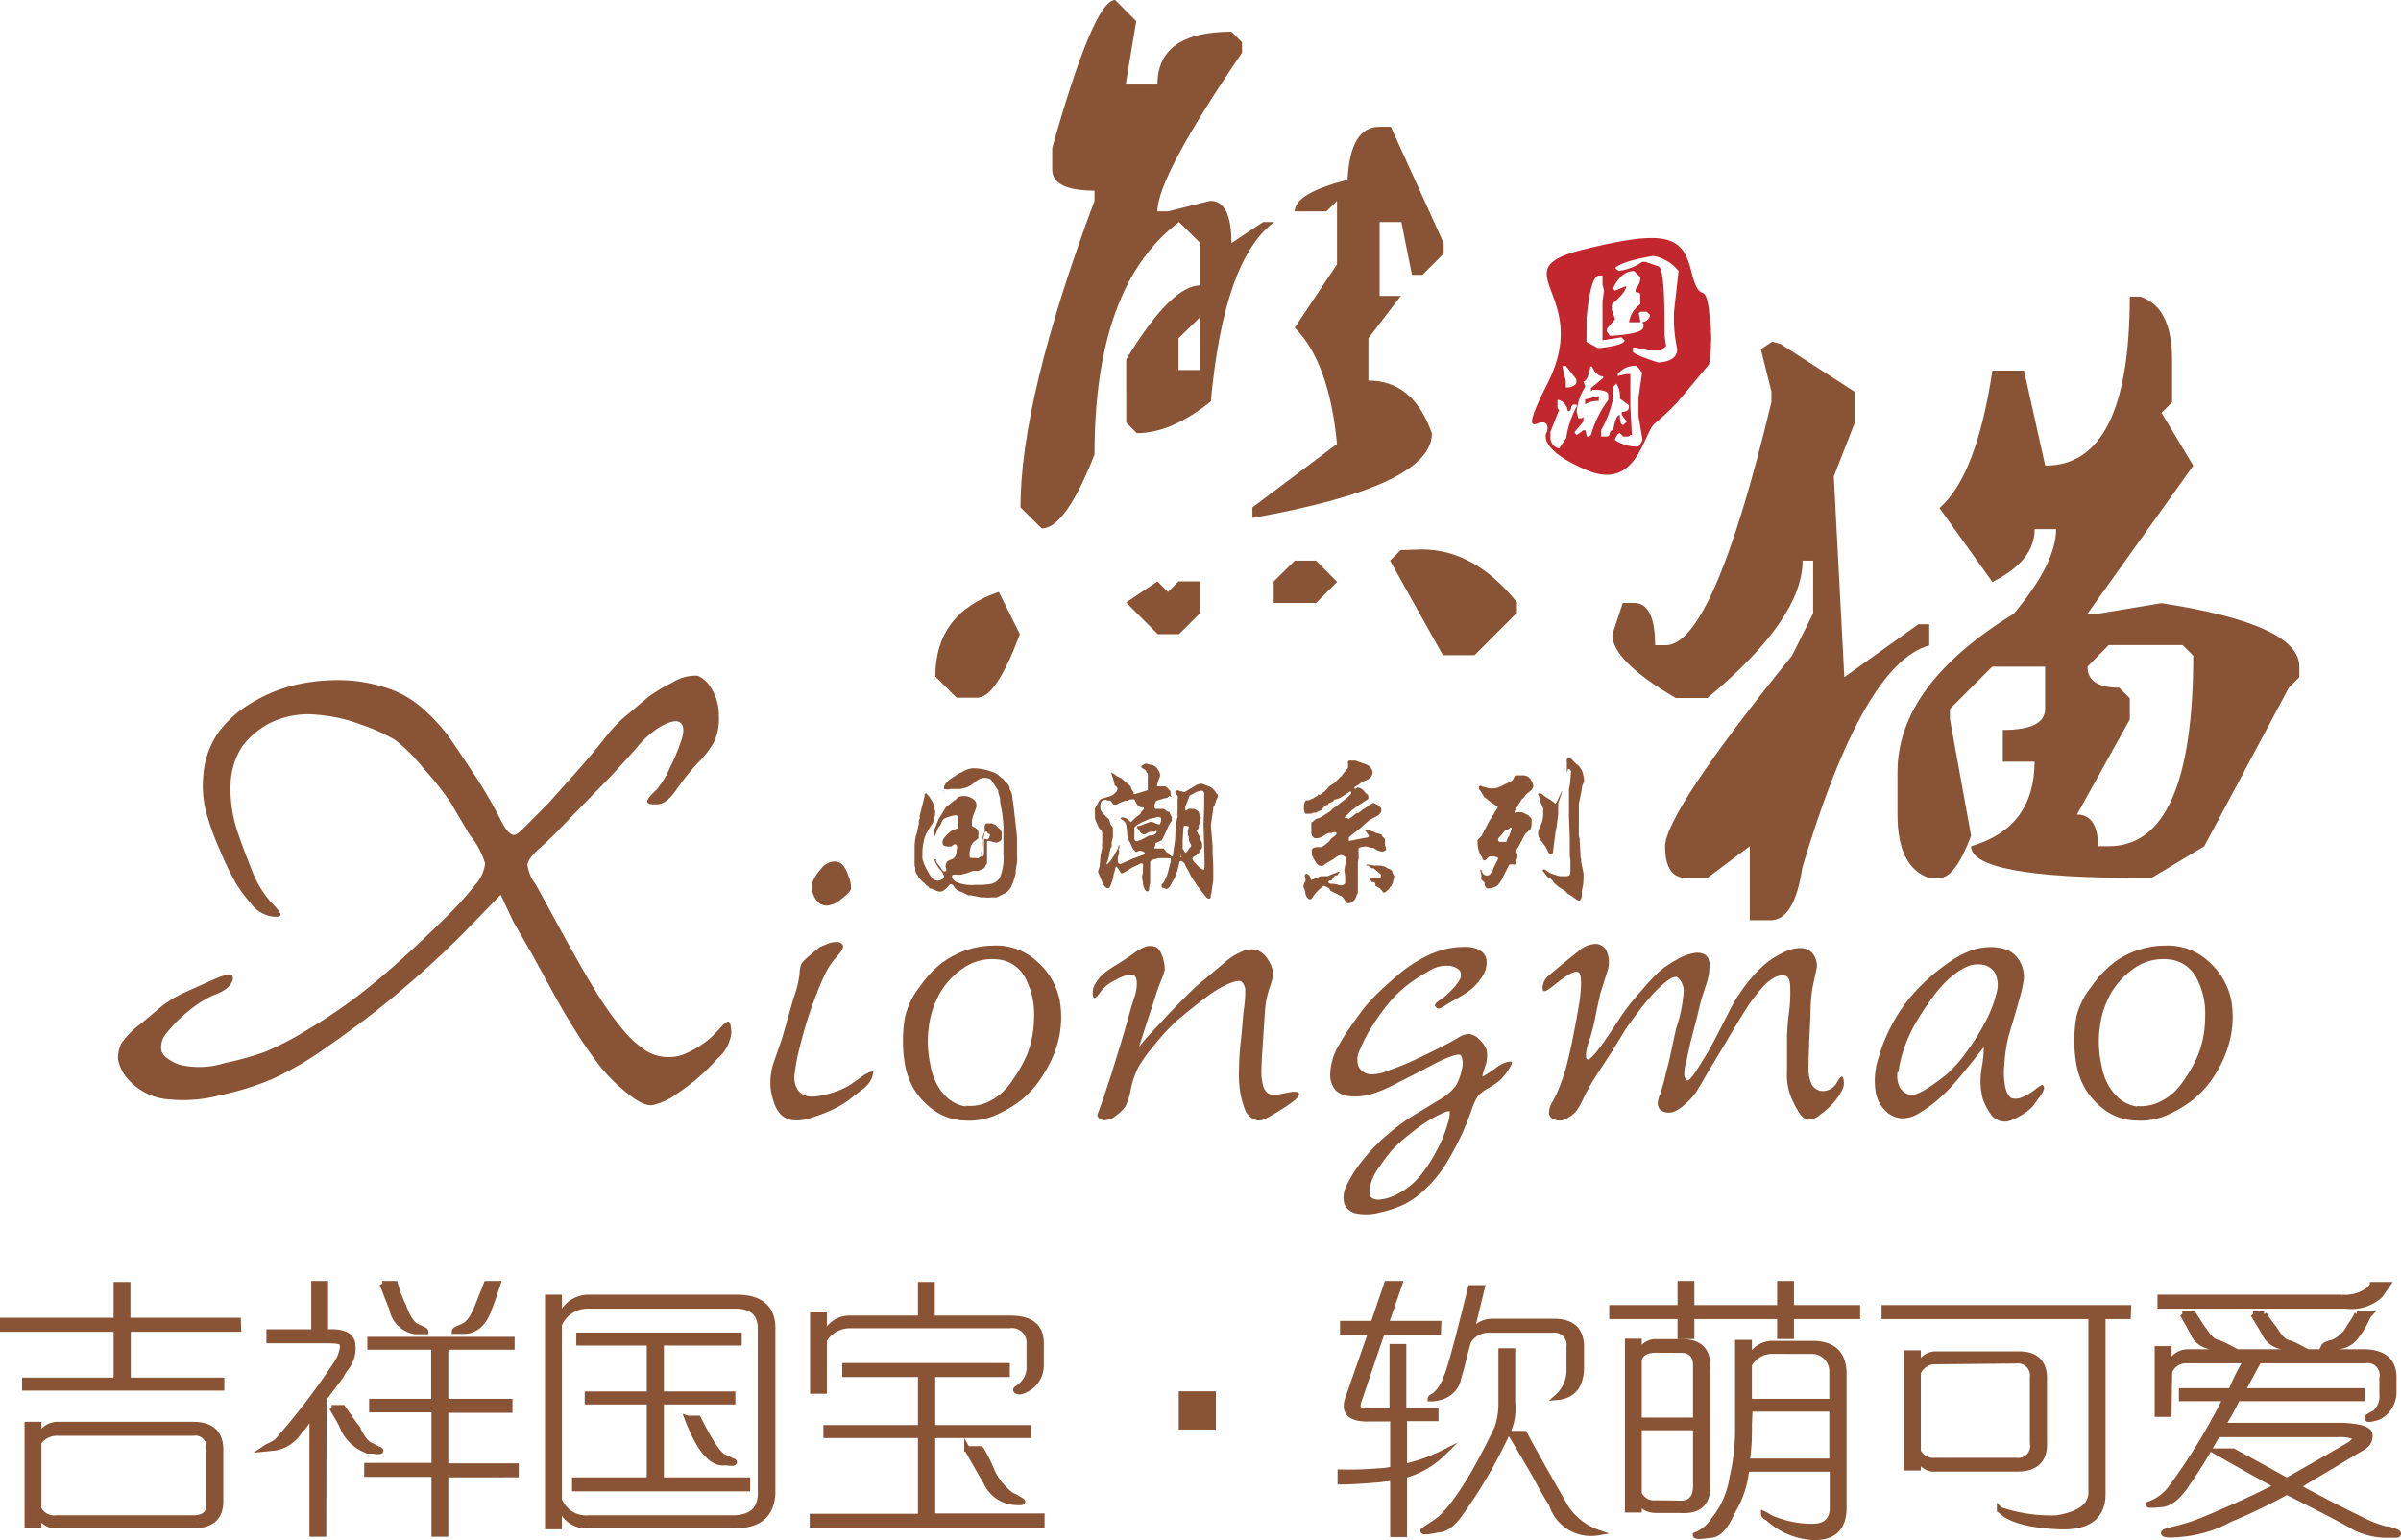 <svg xmlns="http://www.w3.org/2000/svg" viewBox="0 0 214.06 137.34"><defs><style>.cls-1{fill:#895335;}.cls-2{fill:none;stroke:#895335;stroke-miterlimit:10;stroke-width:0.5px;}.cls-3{fill:#c1272d;}</style></defs><title>xm</title><g id="图层_2" data-name="图层 2"><g id="图层_1-2" data-name="图层 1"><path class="cls-1" d="M21.25,118.52H11.41v4.59h8.34v.66H2.22v-.66h8.16v-4.59H.25v-.75H10.38v-3.19h1v3.19h9.84ZM3.44,136.05h-1v-9h1v1.31a1.76,1.76,0,0,1,1.78-1.31h12c1.69,0,2.5.81,2.44,2.44v4.4c0,1.44-.82,2.16-2.44,2.16H5.13a1.6,1.6,0,0,1-1.69-1.13Zm1.78-8.25a2,2,0,0,0-1.78.84v5.91a1.56,1.56,0,0,0,1.59.84H17.22c1,0,1.47-.43,1.41-1.31V129.3a1.24,1.24,0,0,0-1.41-1.5Z"/><path class="cls-2" d="M21.25,118.52H11.41v4.59h8.34v.66H2.22v-.66h8.16v-4.59H.25v-.75H10.38v-3.19h1v3.19h9.84ZM3.44,136.05h-1v-9h1v1.31a1.76,1.76,0,0,1,1.78-1.31h12c1.69,0,2.5.81,2.44,2.44v4.4c0,1.44-.82,2.16-2.44,2.16H5.13a1.6,1.6,0,0,1-1.69-1.13Zm1.78-8.25a2,2,0,0,0-1.78.84v5.91a1.56,1.56,0,0,0,1.59.84H17.22c1,0,1.47-.43,1.41-1.31V129.3a1.24,1.24,0,0,0-1.41-1.5Z"/><path class="cls-1" d="M28.84,136.8h-1V126.11a3.39,3.39,0,0,0-.28.38,5.46,5.46,0,0,1-.84,1.12,3.29,3.29,0,0,1-2.16,1.5l-1,.1.28-.19a3.87,3.87,0,0,0,.85-.47,62.24,62.24,0,0,0,5.43-7.13.24.24,0,0,1,.1-.18c.31-.69.4-1.16.28-1.41.06-.19-.41-.28-1.41-.28H24v-.75h5.25c1.25-.06,2,.25,2.16.94a2.78,2.78,0,0,1-.57,2.25,5.59,5.59,0,0,0-.47.75l-1.5,2ZM29,118.33H28v-3.84h1Zm.56,7.22h1c.56.81.93,1.34,1.12,1.59a1.35,1.35,0,0,1,.19.28c.43.88.84,1.38,1.22,1.5l.56.29c.19.06.28.12.28.18s-.28.07-.66,0h-.46a3.92,3.92,0,0,1-2.16-1.87c-.19-.38-.56-1-1.13-2M39.72,136.8h-1v-5.34h-6v-.75h6v-5H33.16V125h5.53v-4.88H33v-.65H45.63v.65H39.72V125h5.72v.75H39.72v5H46v.75H39.72Zm-5.63-22.31h1.13a10.77,10.77,0,0,0,.75,2c.37,1.06.81,1.68,1.31,1.87l.19.09c.31.13.47.22.47.29H37a2.52,2.52,0,0,1-2.06-2.07c-.19-.43-.47-1.15-.85-2.15m9.29,0h1c-.32,1-.57,1.72-.75,2.15-.44,1.32-1.16,2-2.16,2.07h-.94c0-.07.16-.16.47-.29l.19-.09c.56-.19,1-.81,1.41-1.87l.75-2"/><path class="cls-2" d="M28.84,136.8h-1V126.11a3.39,3.39,0,0,0-.28.38,5.46,5.46,0,0,1-.84,1.12,3.29,3.29,0,0,1-2.16,1.5l-1,.1.28-.19a3.87,3.87,0,0,0,.85-.47,62.24,62.24,0,0,0,5.43-7.13.24.24,0,0,1,.1-.18c.31-.69.4-1.16.28-1.41.06-.19-.41-.28-1.41-.28H24v-.75h5.25c1.25-.06,2,.25,2.16.94a2.78,2.78,0,0,1-.57,2.25,5.59,5.59,0,0,0-.47.75l-1.5,2ZM29,118.33H28v-3.84h1Zm.56,7.22h1c.56.81.93,1.34,1.12,1.59a1.35,1.35,0,0,1,.19.28c.43.88.84,1.38,1.22,1.5l.56.29c.19.06.28.12.28.18s-.28.07-.66,0h-.46a3.92,3.92,0,0,1-2.16-1.87C30.53,127.14,30.16,126.49,29.59,125.55ZM39.72,136.8h-1v-5.34h-6v-.75h6v-5H33.16V125h5.53v-4.88H33v-.65H45.63v.65H39.72V125h5.72v.75H39.72v5H46v.75H39.72Zm-5.63-22.31h1.13a10.77,10.77,0,0,0,.75,2c.37,1.06.81,1.68,1.31,1.87l.19.09c.31.13.47.22.47.29H37a2.52,2.52,0,0,1-2.06-2.07C34.75,116.21,34.47,115.49,34.09,114.49Zm9.29,0h1c-.32,1-.57,1.72-.75,2.15-.44,1.32-1.16,2-2.16,2.07h-.94c0-.07.16-.16.47-.29l.19-.09c.56-.19,1-.81,1.41-1.87Z"/><path class="cls-1" d="M49.84,136.14h-1V115.71h1v2.43a2.64,2.64,0,0,1,2.63-2.43H65.69c2.18,0,3.25,1,3.19,2.9v14.53c-.07,1.94-1.19,2.91-3.38,2.91H52.56a2.46,2.46,0,0,1-2.72-2.25Zm2.54-19.68a2.77,2.77,0,0,0-2.54,1.68v15.57a2.56,2.56,0,0,0,2.63,1.68h13c1.5-.06,2.28-.75,2.34-2.06V118.52c0-1.38-.75-2.06-2.25-2.06ZM65.31,125H58.94v7h7.69v.75H51.25V132h6.66v-7H52.38v-.66h5.53v-4.59H51.63v-.66H65.88v.66H58.94v4.59h6.37Zm-4,1.5h.94c1.06,2.12,1.84,3.28,2.34,3.47a2.15,2.15,0,0,1,.57.28c.24.06.34.12.28.18s-.19.07-.75,0q-1.78.29-3.38-3.93"/><path class="cls-2" d="M49.84,136.14h-1V115.71h1v2.43a2.64,2.64,0,0,1,2.63-2.43H65.69c2.18,0,3.25,1,3.19,2.9v14.53c-.07,1.94-1.19,2.91-3.38,2.91H52.56a2.46,2.46,0,0,1-2.72-2.25Zm2.54-19.68a2.77,2.77,0,0,0-2.54,1.68v15.57a2.56,2.56,0,0,0,2.63,1.68h13c1.5-.06,2.28-.75,2.34-2.06V118.52c0-1.38-.75-2.06-2.25-2.06ZM65.31,125H58.94v7h7.69v.75H51.25V132h6.66v-7H52.38v-.66h5.53v-4.59H51.63v-.66H65.88v.66H58.94v4.59h6.37Zm-4,1.5h.94c1.06,2.12,1.84,3.28,2.34,3.47a2.15,2.15,0,0,1,.57.28c.24.06.34.12.28.18s-.19.07-.75,0Q62.88,130.71,61.28,126.49Z"/><path class="cls-1" d="M73.47,124.05h-1V117.3h1v2.16a2.27,2.27,0,0,1,2.25-1.88h6.37v-3h1v3h7c1.87,0,2.78.78,2.72,2.34v1.79a2.39,2.39,0,0,1-1.22,2.15c-.44.25-.75.32-.94.19s0-.19.28-.38l.28-.28a2.11,2.11,0,0,0,.56-1.59v-2a1.54,1.54,0,0,0-1.78-1.59H75.72a2.68,2.68,0,0,0-2.25,1.31ZM91.66,128H83.13v7.22h9.75V136H72.44v-.75h9.65V128H73.66v-.66h8.43v-4.78H75.34v-.75H89.78v.75H83.13v4.78h8.53Zm-5.44,1.22h1.22a12.43,12.43,0,0,1,1,2,5.58,5.58,0,0,0,1.78,2.16,2.26,2.26,0,0,1,.56.28c.25.13.38.22.38.28s-.41.07-1,0a3.05,3.05,0,0,1-2.25-1.78c-.25-.37-.82-1.34-1.69-2.9"/><path class="cls-2" d="M73.47,124.05h-1V117.3h1v2.16a2.27,2.27,0,0,1,2.25-1.88h6.37v-3h1v3h7c1.87,0,2.78.78,2.72,2.34v1.79a2.39,2.39,0,0,1-1.22,2.15c-.44.25-.75.32-.94.19s0-.19.28-.38l.28-.28a2.11,2.11,0,0,0,.56-1.59v-2a1.54,1.54,0,0,0-1.78-1.59H75.72a2.68,2.68,0,0,0-2.25,1.31ZM91.66,128H83.13v7.22h9.75V136H72.44v-.75h9.65V128H73.66v-.66h8.43v-4.78H75.34v-.75H89.78v.75H83.13v4.78h8.53Zm-5.44,1.22h1.22a12.43,12.43,0,0,1,1,2,5.58,5.58,0,0,0,1.78,2.16,2.26,2.26,0,0,1,.56.28c.25.13.38.22.38.28s-.41.07-1,0a3.05,3.05,0,0,1-2.25-1.78C87.66,131.74,87.09,130.77,86.22,129.21Z"/><rect class="cls-1" x="105.34" y="124.33" width="2.81" height="2.91"/><rect class="cls-2" x="105.34" y="124.33" width="2.81" height="2.91"/><path class="cls-1" d="M128.22,118.8h-5l-2,5.9c-.19.51-.22.82-.09.94s.4.19,1,.19h2v-5.72h1v5.72H128v.66h-2.81v4.31a14.5,14.5,0,0,0,3.47-1.22,8,8,0,0,1-3.47,2v5.25h-1v-5.06a1.72,1.72,0,0,1-.66.09,4,4,0,0,1-.66.09c-1.5.13-2.62.19-3.37.19v-.84a31,31,0,0,0,3.37-.1,5.75,5.75,0,0,0,1.32-.18v-4.5h-2.07c-1.81.06-2.43-.6-1.87-2l2-5.72h-2.53v-.75h2.72l1.21-3.56h1.13l-1.22,3.56h4.69Zm5.62,6.37v-4.68h1v4.59a5.09,5.09,0,0,1-.56,2.91,43.64,43.64,0,0,1-3.93,6.75q-1.12,1.68-2.16,1.68c-.88.19-1.31.22-1.31.1l.37-.28a14.27,14.27,0,0,0,1.22-.85q2.16-2.05,5-8a6.48,6.48,0,0,0,.37-2.25m-2.72-10.31h1l-1,4.13a2.23,2.23,0,0,1,2.07-1.13h5.34c1.69,0,2.5.81,2.44,2.44v1.78c-.06,1.56-.78,2.41-2.16,2.53l.1-.09a3.17,3.17,0,0,0,1-2.25v-2.16a1.33,1.33,0,0,0-1.5-1.5h-5.63a2.1,2.1,0,0,0-1.87,1c-.19.63-.41,1.47-.66,2.53a8.49,8.49,0,0,0-.28,1,2.22,2.22,0,0,1-1.69,1.49,2.76,2.76,0,0,1-.75.1c0-.06.13-.16.38-.28l.28-.28a3.71,3.71,0,0,0,.75-1.32q.38-.84,2.15-8.06m3.57,13h1.22c.62,1.19,1.78,3.25,3.46,6.19a5.56,5.56,0,0,0,3.1,2.63,3.66,3.66,0,0,1-4.13-2.54c-.37-.56-.87-1.43-1.5-2.62-1-1.75-1.72-3-2.15-3.66"/><path class="cls-2" d="M128.22,118.8h-5l-2,5.9c-.19.51-.22.82-.09.94s.4.19,1,.19h2v-5.72h1v5.72H128v.66h-2.81v4.31a14.5,14.5,0,0,0,3.47-1.22,8,8,0,0,1-3.47,2v5.25h-1v-5.06a1.72,1.72,0,0,1-.66.09,4,4,0,0,1-.66.09c-1.5.13-2.62.19-3.37.19v-.84a31,31,0,0,0,3.37-.1,5.75,5.75,0,0,0,1.32-.18v-4.5h-2.07c-1.81.06-2.43-.6-1.87-2l2-5.72h-2.53v-.75h2.72l1.21-3.56h1.13l-1.22,3.56h4.69Zm5.62,6.37v-4.68h1v4.59a5.09,5.09,0,0,1-.56,2.91,43.64,43.64,0,0,1-3.93,6.75q-1.12,1.68-2.16,1.68c-.88.19-1.31.22-1.31.1l.37-.28a14.27,14.27,0,0,0,1.22-.85q2.16-2.05,5-8A6.48,6.48,0,0,0,133.84,125.17Zm-2.72-10.31h1l-1,4.13a2.23,2.23,0,0,1,2.07-1.13h5.34c1.69,0,2.5.81,2.44,2.44v1.78c-.06,1.56-.78,2.41-2.16,2.53l.1-.09a3.17,3.17,0,0,0,1-2.25v-2.16a1.33,1.33,0,0,0-1.5-1.5h-5.63a2.1,2.1,0,0,0-1.87,1c-.19.63-.41,1.47-.66,2.53a8.49,8.49,0,0,0-.28,1,2.22,2.22,0,0,1-1.69,1.49,2.76,2.76,0,0,1-.75.1c0-.06.13-.16.38-.28l.28-.28a3.71,3.71,0,0,0,.75-1.32Q129.35,122.08,131.12,114.86Zm3.57,13h1.22c.62,1.19,1.78,3.25,3.46,6.19a5.56,5.56,0,0,0,3.1,2.63,3.66,3.66,0,0,1-4.13-2.54c-.37-.56-.87-1.43-1.5-2.62C135.84,129.8,135.12,128.58,134.69,127.89Z"/><path class="cls-1" d="M150.81,119.17h-1v-1.78h-6.09v-.75h6.09v-2.15h1v2.15h7.88v-2.15h1v2.15h5.9v.75h-5.9v1.78h-1v-1.78h-7.88Zm-4.69,15.47h-1v-15h1V121a1.49,1.49,0,0,1,1.6-1.32h2.06c1.75-.06,2.56.75,2.44,2.44v10.13c.12,1.75-.69,2.56-2.44,2.43h-2.06c-.94,0-1.47-.37-1.6-1.12Zm1.5-14.25c-.81,0-1.31.28-1.5.85v5.43h5.07V122c.06-1.13-.44-1.66-1.5-1.6Zm2.07,13.69c1.06.06,1.56-.53,1.5-1.78v-5h-5.07v5.91a1.48,1.48,0,0,0,1.5.84Zm5.25-6.75v-7.59h1v1.59a2.2,2.2,0,0,1,2.06-1.5h3.56c1.82,0,2.75.84,2.82,2.53v11.91q.09,3-2.91,2.81a6.34,6.34,0,0,1-3.84-1.69c-.25-.12-.38-.25-.38-.37.13.06.34.19.66.37a9.19,9.19,0,0,0,3.37.75h.1c1.31.06,2-.5,2-1.68V131h-7.68a8.66,8.66,0,0,1-1.22,3.75c-.63,1.43-1.28,2.15-2,2.15-.88.13-1.31.13-1.31,0a3.33,3.33,0,0,0,1.59-1.31,7.87,7.87,0,0,0,1.69-3.84,18.46,18.46,0,0,0,.47-4.41m1-.19a20,20,0,0,1-.19,3.19h7.59v-4.69H156Zm2-6.65a2.34,2.34,0,0,0-2,1.22V125h7.4v-2.72a1.79,1.79,0,0,0-1.87-1.78Z"/><path class="cls-2" d="M150.81,119.17h-1v-1.78h-6.09v-.75h6.09v-2.15h1v2.15h7.88v-2.15h1v2.15h5.9v.75h-5.9v1.78h-1v-1.78h-7.88Zm-4.69,15.47h-1v-15h1V121a1.49,1.49,0,0,1,1.6-1.32h2.06c1.75-.06,2.56.75,2.44,2.44v10.13c.12,1.75-.69,2.56-2.44,2.43h-2.06c-.94,0-1.47-.37-1.6-1.12Zm1.5-14.25c-.81,0-1.31.28-1.5.85v5.43h5.07V122c.06-1.13-.44-1.66-1.5-1.6Zm2.07,13.69c1.06.06,1.56-.53,1.5-1.78v-5h-5.07v5.91a1.48,1.48,0,0,0,1.5.84Zm5.25-6.75v-7.59h1v1.59a2.2,2.2,0,0,1,2.06-1.5h3.56c1.82,0,2.75.84,2.82,2.53v11.91q.09,3-2.91,2.81a6.34,6.34,0,0,1-3.84-1.69c-.25-.12-.38-.25-.38-.37.13.06.34.19.66.37a9.19,9.19,0,0,0,3.37.75h.1c1.31.06,2-.5,2-1.68V131h-7.68a8.66,8.66,0,0,1-1.22,3.75c-.63,1.43-1.28,2.15-2,2.15-.88.13-1.31.13-1.31,0a3.33,3.33,0,0,0,1.59-1.31,7.87,7.87,0,0,0,1.69-3.84A18.46,18.46,0,0,0,154.94,127.33Zm1-.19a20,20,0,0,1-.19,3.19h7.59v-4.69H156Zm2-6.65a2.34,2.34,0,0,0-2,1.22V125h7.4v-2.72a1.79,1.79,0,0,0-1.87-1.78Z"/><path class="cls-1" d="M189.72,117.39h-2.25v15.85c0,2-1.28,3-3.84,2.9s-4.47-.56-5.35-1.5a14,14,0,0,0,5.06.75c1.94-.31,3-1,3.1-2.15V117.39H168v-.75h21.75ZM171,130.89h-1V120.67h1v1.6a1.6,1.6,0,0,1,1.69-1.5h7.12c1.69-.06,2.5.72,2.44,2.34v5.53c.06,1.57-.75,2.35-2.44,2.35h-7.22a1.46,1.46,0,0,1-1.59-1.22Zm1.69-9.47a1.69,1.69,0,0,0-1.69,1v7a1.56,1.56,0,0,0,1.59.84h7.13a1.32,1.32,0,0,0,1.5-1.59v-5.82a1.33,1.33,0,0,0-1.5-1.5Z"/><path class="cls-2" d="M189.72,117.39h-2.25v15.85c0,2-1.28,3-3.84,2.9s-4.47-.56-5.35-1.5a14,14,0,0,0,5.06.75c1.94-.31,3-1,3.1-2.15V117.39H168v-.75h21.75ZM171,130.89h-1V120.67h1v1.6a1.6,1.6,0,0,1,1.69-1.5h7.12c1.69-.06,2.5.72,2.44,2.34v5.53c.06,1.57-.75,2.35-2.44,2.35h-7.22a1.46,1.46,0,0,1-1.59-1.22Zm1.69-9.47a1.69,1.69,0,0,0-1.69,1v7a1.56,1.56,0,0,0,1.59.84h7.13a1.32,1.32,0,0,0,1.5-1.59v-5.82a1.33,1.33,0,0,0-1.5-1.5Z"/><path class="cls-1" d="M200,121.8h1.13c-.38.69-.78,1.44-1.22,2.25h10.69v.66H199.47a18.45,18.45,0,0,1-.94,1.78c-.19.31-.31.53-.37.65h10.68c1.63.07,2.44.35,2.44.85s-.15.84-.84,1.22-2.16,1.31-4.41,2.62l-1.22.75q2.91,1.59,5.82,3a10.29,10.29,0,0,0,2.25.84c-.07-.06,0-.06.18,0a.28.28,0,0,1,.19.1c.38.06.56.15.56.28s-.25.09-.75.09a6.55,6.55,0,0,1-3.09-.65c-.19-.13-.75-.44-1.69-.94q-2.72-1.41-4.4-2.25a49.76,49.76,0,0,1-5.07,2.44,11,11,0,0,1-4.22,1.31q-1.68.18-1.68-.09c0-.07.25-.16.75-.29a17.1,17.1,0,0,0,3.09-1q4-1.68,6.28-2.9-2.72-1.5-5.53-3.1h1.59c1.63.88,3.22,1.75,4.79,2.63,2.87-1.63,4.78-2.72,5.71-3.28.38-.32.47-.53.29-.66a3.57,3.57,0,0,0-1.5-.19H197.69A46.58,46.58,0,0,1,195,132.3c-.81,1.25-1.63,1.87-2.44,1.87-.62.07-1,.07-1,0a4.22,4.22,0,0,0,1.88-1.31,53.67,53.67,0,0,0,5-8.15h-3.93v-.66h4.4A19.87,19.87,0,0,1,200,121.8m-6.65,4.31h-1V120.3h1v1.87a1.72,1.72,0,0,1,1.68-1.59h15.85c1.75.06,2.59.88,2.53,2.44v1.12a2.5,2.5,0,0,1-1.22,2.16.28.28,0,0,0-.19.09c-.62.19-.94.22-.94.1s.16-.22.66-.47a1.94,1.94,0,0,0,.66-1.69v-1.41a1.32,1.32,0,0,0-1.5-1.59H195a1.62,1.62,0,0,0-1.59,1Zm15.75-9.65h-16.5v-.75h16.21a3.49,3.49,0,0,0,2.35-.66c.25-.25.37-.41.37-.47h1.32l-.66.94a3.78,3.78,0,0,1-3.09.94m-14.54.75h1c.43.68.71,1.12.84,1.31l.09.09c.44.69.85,1.07,1.22,1.13a6.39,6.39,0,0,1,.85.37h-.94a2.13,2.13,0,0,1-2-1c-.19-.25-.56-.87-1.13-1.87m6.29,0h1a10.1,10.1,0,0,0,.93,1.31c.44.75.85,1.16,1.22,1.22a6.39,6.39,0,0,1,.85.37H204a2.13,2.13,0,0,1-2-1c-.12-.25-.5-.87-1.12-1.87m9.28,0h1.12a1.21,1.21,0,0,0-.19.28,8.15,8.15,0,0,1-.93,1.59,2.18,2.18,0,0,1-2,1h-.94c.06-.12.34-.25.84-.37a3.05,3.05,0,0,0,1.22-1c.07-.13.22-.38.47-.75s.31-.63.38-.75"/><path class="cls-2" d="M200,121.8h1.13c-.38.69-.78,1.44-1.22,2.25h10.69v.66H199.47a18.45,18.45,0,0,1-.94,1.78c-.19.31-.31.53-.37.65h10.68c1.63.07,2.44.35,2.44.85s-.15.84-.84,1.22-2.16,1.31-4.41,2.62l-1.22.75q2.91,1.59,5.82,3a10.29,10.29,0,0,0,2.25.84c-.07-.06,0-.06.18,0a.28.28,0,0,1,.19.1c.38.06.56.15.56.28s-.25.09-.75.09a6.55,6.55,0,0,1-3.09-.65c-.19-.13-.75-.44-1.69-.94q-2.72-1.41-4.4-2.25a49.76,49.76,0,0,1-5.07,2.44,11,11,0,0,1-4.22,1.31q-1.68.18-1.68-.09c0-.07.25-.16.75-.29a17.1,17.1,0,0,0,3.09-1q4-1.68,6.28-2.9-2.72-1.5-5.53-3.1h1.59c1.63.88,3.22,1.75,4.79,2.63,2.87-1.63,4.78-2.72,5.71-3.28.38-.32.47-.53.29-.66a3.57,3.57,0,0,0-1.5-.19H197.69A46.58,46.58,0,0,1,195,132.3c-.81,1.25-1.63,1.87-2.44,1.87-.62.07-1,.07-1,0a4.22,4.22,0,0,0,1.88-1.31,53.67,53.67,0,0,0,5-8.15h-3.93v-.66h4.4A19.87,19.87,0,0,1,200,121.8Zm-6.65,4.31h-1V120.3h1v1.87a1.72,1.72,0,0,1,1.68-1.59h15.85c1.75.06,2.59.88,2.53,2.44v1.12a2.5,2.5,0,0,1-1.22,2.16.28.28,0,0,0-.19.09c-.62.19-.94.22-.94.1s.16-.22.66-.47a1.94,1.94,0,0,0,.66-1.69v-1.41a1.32,1.32,0,0,0-1.5-1.59H195a1.62,1.62,0,0,0-1.59,1Zm15.75-9.65h-16.5v-.75h16.21a3.49,3.49,0,0,0,2.35-.66c.25-.25.37-.41.37-.47h1.32l-.66.94A3.78,3.78,0,0,1,209.13,116.46Zm-14.54.75h1c.43.68.71,1.12.84,1.31l.09.09c.44.69.85,1.07,1.22,1.13a6.39,6.39,0,0,1,.85.37h-.94a2.13,2.13,0,0,1-2-1C195.53,118.83,195.16,118.21,194.59,117.21Zm6.29,0h1a10.1,10.1,0,0,0,.93,1.31c.44.75.85,1.16,1.22,1.22a6.39,6.39,0,0,1,.85.37H204a2.13,2.13,0,0,1-2-1C201.88,118.83,201.5,118.21,200.88,117.21Zm9.28,0h1.12a1.21,1.21,0,0,0-.19.28,8.15,8.15,0,0,1-.93,1.59,2.18,2.18,0,0,1-2,1h-.94c.06-.12.34-.25.84-.37a3.05,3.05,0,0,0,1.22-1c.07-.13.22-.38.47-.75S210.09,117.33,210.16,117.21Z"/><path class="cls-3" d="M152.38,27.81c-.37-3-.8-.39-1.58-3.56s-2.09-3.86-9.62-2S142,26.13,138,34.13c-1.52,3-1.75,3.95-1,3.66,1.28-.49.92.71.92.71s-1.1,1.42,3.47,3.4,5.1-3.29,6.15-4.14a22.67,22.67,0,0,0,2-1.88l2.83-3.39a14.8,14.8,0,0,0,0-4.68m-9.08,1.47.7-.81-.28-.81v-.53c.85-.72,1.27-1.26,1.27-1.62l-1,.41-.14-.14v-.13c.5-1,1.11-1.48,1.84-1.48l.56.54v.13a1.5,1.5,0,0,1-.42.94v.27q.42,0,.42.27v.81a2.35,2.35,0,0,0-1,1.61h1v-.13l-.14-.68.14-.13h.57l.28.27v.13a.83.83,0,0,1-.71.54l.14.13v.27c0,.43-1,.7-3,.81l-.28-.4Zm-1.84-.94c.24-2.51.62-3.77,1.13-3.77h.29v.81l.14.54-.14.94v3.49l1.69-.27.28.27c0,.27-.71.5-2.12.68h-.28l-1-.54Zm-1.85,4.29.94,1.2v.3c-.11.28-.43.43-.94.43V34l-.31-1.33ZM139,40a1,1,0,0,1-.77-1.07v-.43l.77-1.93-.14-.17v-.73H139a1.15,1.15,0,0,1,.77,1c.21,0,.31-.14.31-.43l.18-.16h.31v.16a8.87,8.87,0,0,0-.94,2.83Zm2.66-1.07h-.18l-.14-.56h-.17l-.6.43-.17-.17v-.13l.77-.9v-.43l-.14.13h-.32l-.14-.6a4.84,4.84,0,0,1,.77-2.22l-.17-.47c.25,0,.46-.44.62-1.33h.14c.24.55.55.85,1,.9v.13l-1.09.9v.3l.14-.14h.49c.61.05.91.19.91.44v.46a9.6,9.6,0,0,0-1.54,3.13Zm1.84-.13-.17.13h-.59v-.56a9.61,9.61,0,0,0,1.08-2.86v-1l.28-.3a1.93,1.93,0,0,1,.31,1.33l.81.6v.16c0,.29-.21.43-.63.43V37l.45.6-.31.3c-.21,0-.32-.3-.32-.9-.23,0-.43.46-.59,1.37-.21,0-.32.14-.32.43m2.94.43c-.17.4-.32.6-.46.6h-.17a3.56,3.56,0,0,1-1.85-.6q.24-.6.45-.6l.32.3h.49l.13-.13h.14l-.14-2.53V33.36H145l-.77.17v-.17a2,2,0,0,1,1.71-.73l.46.6-.32,2.23v1.66Zm2.8-11.38v.27a12.61,12.61,0,0,0,.29,3c0,.74-.57,1.14-1.7,1.21-1.5-.5-2.25-.81-2.25-1V31h.28l1.13.26h1.12l.43-.4-.14-.94V29q0-5.25-.57-5.25l-1.13-.4h-.28a4.78,4.78,0,0,1-2.11.81L144,23.9q.6-.6,3.39-1.08a3.71,3.71,0,0,1,2.26,1.35Z"/><path class="cls-3" d="M141.32,36.06a2.18,2.18,0,0,1,1.22-.3v-.44l-1.22.3Z"/><path class="cls-1" d="M41.64,82.89c-1,1-1.94,1.93-3,2.9s-2.31,2.08-3.85,3.35-3.36,2.64-5.45,4.1a29.78,29.78,0,0,1-5.09,3,25.24,25.24,0,0,1-4.7,1.45,12.62,12.62,0,0,1-4.4.36,5.31,5.31,0,0,1-3.55-1.61,3.71,3.71,0,0,1-1.08-2,3.12,3.12,0,0,1,.28-1.36,7.39,7.39,0,0,1,1.74-1.77l1.9-1.59a10.74,10.74,0,0,1,2-1.2l2.51-1.13c1.06-.47,1.65-.59,1.77-.34s0,.59-.39,1a3.61,3.61,0,0,1-1.22.67,9.34,9.34,0,0,0-2.25,1.41,11.32,11.32,0,0,0-2,2,1.82,1.82,0,0,0-.46,1.61c.15.44.66.83,1.52,1.19a7.52,7.52,0,0,0,4.16-.14,24.78,24.78,0,0,0,3.58-1,26.91,26.91,0,0,0,3.82-2,47.77,47.77,0,0,0,4.26-2.85c1.3-1,2.69-2.15,4.19-3.51s2.8-2.61,3.91-3.71a29.19,29.19,0,0,0,2.52-2.8A3.41,3.41,0,0,0,43.25,77a7.39,7.39,0,0,0-1.38-2.55l-1.73-2.93a27.15,27.15,0,0,0-2.39-3A14.73,14.73,0,0,0,35.24,66a15.39,15.39,0,0,0-3-1.36,14.25,14.25,0,0,0-4-.9,7.66,7.66,0,0,0-4.2.76,7.2,7.2,0,0,0-2.48,2.12,6.61,6.61,0,0,0-1,3.25,12.08,12.08,0,0,0,.76,4.72c.24.73.62,1.73,1.13,3a9,9,0,0,0,1.74,2.9c.63.66.9,1,.79,1.15s-.36.14-.76.09a2.87,2.87,0,0,1-1.85-1.15A14.45,14.45,0,0,1,21,78.72a26.7,26.7,0,0,1-1.39-2.9,22.82,22.82,0,0,1-1.28-3.59,9.53,9.53,0,0,1-.21-3,7.78,7.78,0,0,1,1.22-3.72,9.68,9.68,0,0,1,3-2.77A13.55,13.55,0,0,1,26.69,61a17,17,0,0,1,4.61-.3,13.94,13.94,0,0,1,3.41.73,8.83,8.83,0,0,1,3.08,1.85,15.48,15.48,0,0,1,2.12,2.28c.48.68,1.25,1.81,2.3,3.41a39.68,39.68,0,0,1,2.35,4c.52,1.06.95,1.55,1.31,1.48.18,0,.54-.3,1.06-.84l1.8-1.81c.28-.28,1-1.11,2.24-2.49s2.17-2.5,2.87-3.38a14.14,14.14,0,0,1,1.57-1.76l2.37-2a13.25,13.25,0,0,1,2.15-1.29,3.84,3.84,0,0,1,2.27-.62,2.65,2.65,0,0,1,1.25,1.19,4.4,4.4,0,0,1,.64,2.35A5.35,5.35,0,0,1,63.75,66a8,8,0,0,1-1.5,2,21.65,21.65,0,0,0-2,2.5c-.57.81-1.11,1.22-1.63,1.23s-.82,0-.9-.19.19-.52.83-1.13a8,8,0,0,0,1.2-2,17,17,0,0,0,1.05-2.56c.2-.68.15-1.15-.15-1.4s-.87-.13-1.75.34a8.36,8.36,0,0,0-2.1,1.85c-.79.91-1.6,1.8-2.42,2.67L51,72.78c-1.25,1.32-2.21,2.28-2.9,2.88s-1,1.08-1.08,1.43a3.58,3.58,0,0,0,.73,1.77c.28.49.79,1.43,1.54,2.81s1.52,2.78,2.33,4.21,1.5,2.57,2.07,3.44a24.94,24.94,0,0,0,1.85,2.51,9.33,9.33,0,0,0,2,1.84,3.76,3.76,0,0,0,2.14.6,3.63,3.63,0,0,0,1.61-.39A8.87,8.87,0,0,0,62.8,93a8.69,8.69,0,0,0,1.34-1.25c.43-.49.7-.7.83-.64s.21.4.23,1A3.51,3.51,0,0,1,64,94.38a21.31,21.31,0,0,1-2,1.94c-.48.4-1.08.84-1.8,1.33a5.68,5.68,0,0,1-2,.9c-.59.12-1.5-.36-2.72-1.42A14.5,14.5,0,0,1,53.43,95,34,34,0,0,1,51.35,92c-.71-1.11-1.37-2.24-2-3.4l-1.91-3.49-1.67-2.9-1.13-2.41-3,3.08"/><path class="cls-1" d="M77.85,95.58s0,.24-.13.58a2.43,2.43,0,0,1-.84,1c-.44.35-.87.67-1.28,1a9,9,0,0,1-1.4.81,15,15,0,0,1-1.86.71,3.68,3.68,0,0,1-1.71.22,1.85,1.85,0,0,1-1-.49A2.72,2.72,0,0,1,69,98.31a5.32,5.32,0,0,1-.31-1.49,5.88,5.88,0,0,1,.23-1.9l.82-2.36L70.75,89a9.28,9.28,0,0,0,.53-2.12,3,3,0,0,1,.16-.92,4.45,4.45,0,0,1,.82-.81c.49-.42.78-.65.87-.71l.66-.27a2.19,2.19,0,0,1,.86-.16.55.55,0,0,1,.49.29c.09.18-.08.52-.52,1a6,6,0,0,0-.87,1.2,17.34,17.34,0,0,0-.81,1.79c-.33.82-.61,1.6-.86,2.35s-.49,1.62-.75,2.64a16.88,16.88,0,0,0-.48,2.45,2.05,2.05,0,0,0,.26,1.44,1.43,1.43,0,0,0,1.08.62,3.51,3.51,0,0,0,1.06-.1,8,8,0,0,0,1.4-.39,5.75,5.75,0,0,0,1.24-.62l1.2-.85c.44-.22.69-.31.76-.28M72.38,79a1.89,1.89,0,0,1,.15-.55,4.43,4.43,0,0,1,.7-1,1.49,1.49,0,0,1,1.22-.62,1.06,1.06,0,0,1,.62.24,2.55,2.55,0,0,1,.55,1,2.61,2.61,0,0,1,.25,1.13c0,.25-.33.57-.89,1a2.18,2.18,0,0,1-1.31.57,1.17,1.17,0,0,1-.67-.25,1.8,1.8,0,0,1-.46-.68,1.74,1.74,0,0,1-.16-.75"/><path class="cls-1" d="M84.09,85.8a7.78,7.78,0,0,1,4.46-1.47,5.38,5.38,0,0,1,4,1.5,6.19,6.19,0,0,1,1.93,3.4A8.68,8.68,0,0,1,94.3,93,10.46,10.46,0,0,1,93,95.86,8.65,8.65,0,0,1,91.18,98a10.63,10.63,0,0,1-2.34,1.42,5.89,5.89,0,0,1-2.84.51,5,5,0,0,1-2.72-.9,6.43,6.43,0,0,1-1.71-1.76,6.73,6.73,0,0,1-.84-2.07,12,12,0,0,1-.22-2.69,10.63,10.63,0,0,1,.19-1.86A6.68,6.68,0,0,1,82,88a9.75,9.75,0,0,1,2.1-2.23m2,12.84A3.75,3.75,0,0,0,88,98.31a5.07,5.07,0,0,0,2.1-1.74A13.15,13.15,0,0,0,91.59,94a9.36,9.36,0,0,0,.6-3.27,6.76,6.76,0,0,0-.76-3.47,3.05,3.05,0,0,0-2.5-1.7,4.53,4.53,0,0,0-3.21.89,6.91,6.91,0,0,0-1.91,2.1,8.17,8.17,0,0,0-1,3,9.64,9.64,0,0,0,.16,3.5,5,5,0,0,0,1.26,2.63,3.27,3.27,0,0,0,1.87,1"/><path class="cls-1" d="M98.89,96.38c.1-.27.37-1.16.84-2.69s.77-2.57.92-3.13.3-1.09.47-1.57a3.83,3.83,0,0,0,.23-1.29c0-.39-.09-.63-.27-.73s-.47-.08-.89.08-.69.32-1.08.53a3.23,3.23,0,0,0-1,.89c-.28.39-.46.57-.55.53s-.13-.17-.14-.43a1.56,1.56,0,0,1,.22-.82,3.87,3.87,0,0,1,.65-.83,8.42,8.42,0,0,1,1.17-.83c.55-.33,1.06-.68,1.53-1a4.33,4.33,0,0,1,1.13-.66,1.45,1.45,0,0,1,.85,0c.28.08.5.38.67.89a3.2,3.2,0,0,1,.2,1.19,7.17,7.17,0,0,1-.35,1c-.21.51-.42,1.13-.64,1.85l-.66,2-.64,2c.41-.5.73-.89,1-1.16l1.39-1.5c.69-.74,1.27-1.33,1.72-1.78s1-1,1.7-1.55l1.84-1.55a5.27,5.27,0,0,1,1.43-.91A2.08,2.08,0,0,1,112,84.7a2,2,0,0,1,1.07.92,2.43,2.43,0,0,1,.43,1.38,7.38,7.38,0,0,1-.34,1.18,8.44,8.44,0,0,0-.39,2.07l-.21,3.21c-.06.93-.1,1.61-.1,2.05a4.54,4.54,0,0,0,.14,1.24,1.2,1.2,0,0,0,.48.77,1.32,1.32,0,0,0,1,.06l1.13-.21c.35,0,.55,0,.6.14s-.06.31-.36.59a10.67,10.67,0,0,1-1.16.81c-.58.37-1.07.66-1.47.86a1.16,1.16,0,0,1-1.14,0,1.73,1.73,0,0,1-.75-1,7.94,7.94,0,0,1-.4-1.65,11.36,11.36,0,0,1-.06-1.89c0-.27,0-1,.15-2.33s.18-2.25.28-2.91a10.45,10.45,0,0,0,.12-1.6,1.1,1.1,0,0,0-.32-.84c-.2-.14-.63-.06-1.31.25a9.51,9.51,0,0,0-1.47.85q-.63.45-1.68,1.29c-.69.55-1.23,1-1.61,1.35a20.34,20.34,0,0,0-1.68,1.87,13.24,13.24,0,0,0-1.5,2.09,7.92,7.92,0,0,0-.63,1.88,5.44,5.44,0,0,1-.47,1.52,3.11,3.11,0,0,1-.86.84,1.53,1.53,0,0,1-1.08.41.66.66,0,0,1-.59-.43l.49-1.35Z"/><path class="cls-1" d="M132.19,96a8.82,8.82,0,0,0,1.2-.78,2.62,2.62,0,0,1,.94-.5q.39-.09.45,0c.05,0,0,.21-.16.46a5.29,5.29,0,0,1-.89,1.16,6.4,6.4,0,0,1-1,.68,4,4,0,0,0-.93.68,5,5,0,0,0-.6,1.28c-.23.67-.5,1.33-.79,2a26.79,26.79,0,0,1-1.29,2.47,11.22,11.22,0,0,1-2,2.55,7.47,7.47,0,0,1-2.13,1.5,11.69,11.69,0,0,1-2.1.66,4.56,4.56,0,0,1-1.93.06,1.42,1.42,0,0,1-1.1-.84,2.33,2.33,0,0,1,.27-1.81,10.92,10.92,0,0,1,1.4-2.15,16.47,16.47,0,0,1,2.14-2.21,18.43,18.43,0,0,1,2.52-1.84l2.38-1.44a4.55,4.55,0,0,0,1.24-1.13,4.37,4.37,0,0,0,.51-1.41,1.72,1.72,0,0,0-.06-1.25c-.17-.22-.83,0-2,.54l-2.16,1.13c-1,.5-1.74.9-2.34,1.18a10.57,10.57,0,0,1-1.7.64,4.9,4.9,0,0,1-1.6.14,2.21,2.21,0,0,1-1.34-.49,2.08,2.08,0,0,1-.52-1.55,5.36,5.36,0,0,1,.83-2.63c.23-.42.59-1,1.06-1.66s.87-1.23,1.2-1.64a17,17,0,0,1,1.46-1.53c.65-.61,1.26-1.15,1.84-1.62a12.52,12.52,0,0,1,1.85-1.21,8.81,8.81,0,0,1,1.84-.75,7.33,7.33,0,0,1,2-.24,2.42,2.42,0,0,1,1.36.37,1.15,1.15,0,0,1,.5.94,2.26,2.26,0,0,1-.29,1.17,5,5,0,0,1-1.83,1.81l-1.49.87c-.41.29-.67.39-.79.31a.44.44,0,0,1-.21-.27c0-.1.14-.27.51-.51a5,5,0,0,0,.84-.71,6.1,6.1,0,0,0,.76-.89,1,1,0,0,0,.18-.83c-.09-.25-.38-.44-.86-.56a2.85,2.85,0,0,0-2,.47,14.66,14.66,0,0,0-1.89,1.23,10.87,10.87,0,0,0-1.59,1.53,19.58,19.58,0,0,0-1.46,2,12.77,12.77,0,0,0-1.15,2.18,1.86,1.86,0,0,0-.13,1.6,1.34,1.34,0,0,0,1,.65,3.83,3.83,0,0,0,1.69-.36c.82-.29,1.43-.53,1.84-.72s1.11-.51,2.1-1,1.7-.86,2.14-1.13a2.33,2.33,0,0,1,1-.4,1.54,1.54,0,0,1,1,.52,2.44,2.44,0,0,1,.63.92,2.8,2.8,0,0,1-.15,1.51c-.2.63-.26.92-.2.89m-2.95,3.07c-.09-.07-.48.08-1.16.42a13.28,13.28,0,0,0-2.25,1.5,15.26,15.26,0,0,0-1.66,1.46,15.5,15.5,0,0,0-1.21,1.6,4.42,4.42,0,0,0-.84,1.83c-.06.47,0,.77.16.89a1.09,1.09,0,0,0,.72.17,4.26,4.26,0,0,0,1.76-.59,6.43,6.43,0,0,0,1.81-1.47,12.9,12.9,0,0,0,1.48-2.25,11,11,0,0,0,1-2.41,3.22,3.22,0,0,0,.2-1.15"/><path class="cls-1" d="M159.32,95.55l0-2.82a19.15,19.15,0,0,1,.17-2.39,13.42,13.42,0,0,0,.12-2.26c0-.62-.18-1-.44-1.06a1.39,1.39,0,0,0-.91.12A4.38,4.38,0,0,0,157,88.21a14,14,0,0,0-1,1.28c-.25.35-1,1.53-2.16,3.52l-1.55,2.57c-.51.89-.87,1.51-1.1,1.85a5.22,5.22,0,0,1-.91,1,3.71,3.71,0,0,1-.94.67,1.32,1.32,0,0,1-.75.11,1.05,1.05,0,0,1-.61-.28.83.83,0,0,1-.17-.67,2.29,2.29,0,0,1,.17-.61,16.67,16.67,0,0,0,.54-1.92l.3-1.17.61-2.83a12.81,12.81,0,0,0,.68-3.36,1.65,1.65,0,0,0-.51-1.18c-.3-.26-1,.19-2.12,1.33a19.67,19.67,0,0,0-1.39,1.68c-.55.72-.94,1.26-1.18,1.62l-1.18,1.93-1.15,1.76a19.85,19.85,0,0,0-1.35,2.31,8,8,0,0,1-.65,1.21,2.47,2.47,0,0,1-.8.66,1.28,1.28,0,0,1-1.1.19c-.36-.11-.55-.3-.58-.59a1.84,1.84,0,0,1,.33-1.06,10.07,10.07,0,0,0,.69-1.52,16.12,16.12,0,0,0,.59-1.86c.17-.64.34-1.41.52-2.31s.34-1.76.48-2.58a14.76,14.76,0,0,0,.25-2.17c0-.63-.06-1-.25-1.09s-.56,0-1.13.39c-.23.15-.6.43-1.1.83s-.8.55-.89.44a.78.78,0,0,1,0-.62,1.28,1.28,0,0,1,.38-.64q.29-.27,1.53-1.29l1.25-1a2.36,2.36,0,0,1,1.53-.63,1.1,1.1,0,0,1,1,.74,2.54,2.54,0,0,1,0,1.77l-.63,2c0,.11-.16.7-.37,1.76a18.16,18.16,0,0,1-.59,2.35,4.42,4.42,0,0,0-.29,1.19c0,.29,0,.45.12.49s.27-.09.54-.37.36-.42.6-.73.54-.75.91-1.3l1.2-1.81a20.9,20.9,0,0,1,1.64-2A17.37,17.37,0,0,1,148,86.58a9.15,9.15,0,0,1,1.5-1A4.48,4.48,0,0,1,151,85a1.51,1.51,0,0,1,1,.13,1,1,0,0,1,.4.93,4.62,4.62,0,0,1-.21,1.51l-.5,1.53-.44,1.79-.52,2-.36,1.62a4.62,4.62,0,0,0-.21,1.26.69.69,0,0,0,.23.57c.13.08.41-.19.83-.84.3-.44.63-1,1-1.61s.84-1.53,1.43-2.68,1-2,1.38-2.51a13.57,13.57,0,0,1,1.3-1.7,10.07,10.07,0,0,1,1.42-1.33,8.67,8.67,0,0,1,1.35-.77,3.28,3.28,0,0,1,1.41-.35,1.49,1.49,0,0,1,1.06.44,1.78,1.78,0,0,1,.41,1.27l-.4,1.89a16.25,16.25,0,0,0-.17,2.43l-.11,2.23c0,.65-.06,1.37-.06,2.17a3.65,3.65,0,0,0,.26,1.69,1.15,1.15,0,0,0,.74.6,1.29,1.29,0,0,0,.76-.06,1.4,1.4,0,0,0,.77-.68c.2-.36.35-.53.44-.52s.14.14.17.41a1.36,1.36,0,0,1-.12.75,5.9,5.9,0,0,1-.78,1.16,6.77,6.77,0,0,1-1.21,1.08,1.61,1.61,0,0,1-1.09.45q-.48-.07-.93-.87a8.56,8.56,0,0,1-.71-1.53,5.36,5.36,0,0,1-.22-1.87"/><path class="cls-1" d="M176.9,93.34c-1.06,1.35-1.9,2.39-2.52,3.11a15,15,0,0,1-1.75,1.74A11.14,11.14,0,0,1,171,99.33a2.73,2.73,0,0,1-1.52.4,2.27,2.27,0,0,1-1.33-.61,3.09,3.09,0,0,1-.92-1.71,6.5,6.5,0,0,1,.25-3.08,14.6,14.6,0,0,1,1.08-2.73A14,14,0,0,1,170.26,89a16.75,16.75,0,0,1,2.1-2.11,18.51,18.51,0,0,1,1.87-1.38,8.3,8.3,0,0,1,1.47-.73,5.21,5.21,0,0,1,1.39-.3,4.37,4.37,0,0,1,1.57.14,2.3,2.3,0,0,1,1.3.93,2.77,2.77,0,0,1,.47,1.8,11.65,11.65,0,0,1-.37,1.67l-.36,1.28-.63,2.12a13.59,13.59,0,0,0-.37,2.51,6.38,6.38,0,0,0,.12,2.2c.15.47.35.75.6.83a1.54,1.54,0,0,0,1-.17,4.53,4.53,0,0,0,1.06-.66c.38-.3.6-.42.66-.35a.41.41,0,0,1,.1.3,2,2,0,0,1-.45.8l-.54.76a4.08,4.08,0,0,1-.8.67,6.22,6.22,0,0,1-1.08.57,1.54,1.54,0,0,1-1,.1,1.5,1.5,0,0,1-.91-.65,5.15,5.15,0,0,1-.71-1.41,6.61,6.61,0,0,1-.06-2.76,10.11,10.11,0,0,0,.17-1.8m-7.69,2.26A2.26,2.26,0,0,0,169.4,97a1.38,1.38,0,0,0,.83.62c.34.1.89-.1,1.65-.59a18.06,18.06,0,0,0,1.66-1.21,11.09,11.09,0,0,0,1.77-2A19.68,19.68,0,0,0,177,91.14a11,11,0,0,0,1-2.6,2.43,2.43,0,0,0-.16-1.81,1.63,1.63,0,0,0-1.32-.72,2.46,2.46,0,0,0-1.21.22,6.62,6.62,0,0,0-1.36.89,10.36,10.36,0,0,0-1.63,1.8,23,23,0,0,0-1.56,2.37,12.2,12.2,0,0,0-1.05,2.36,9.69,9.69,0,0,0-.45,1.95"/><path class="cls-1" d="M188.52,85.8A7.75,7.75,0,0,1,193,84.33a5.4,5.4,0,0,1,4,1.5,6.25,6.25,0,0,1,1.93,3.4,8.69,8.69,0,0,1-.19,3.78,10.43,10.43,0,0,1-1.27,2.85A8.86,8.86,0,0,1,195.61,98a10.47,10.47,0,0,1-2.35,1.42,5.89,5.89,0,0,1-2.84.51,5,5,0,0,1-2.72-.9A6.74,6.74,0,0,1,186,97.25a6.47,6.47,0,0,1-.83-2.07,11.93,11.93,0,0,1-.23-2.69,11.7,11.7,0,0,1,.19-1.86,6.73,6.73,0,0,1,1.3-2.6,9.75,9.75,0,0,1,2.1-2.23m2,12.84a3.75,3.75,0,0,0,1.91-.33,5,5,0,0,0,2.1-1.74A12.68,12.68,0,0,0,196,94a9.36,9.36,0,0,0,.6-3.27,6.75,6.75,0,0,0-.75-3.47,3.08,3.08,0,0,0-2.5-1.7,4.54,4.54,0,0,0-3.22.89,7,7,0,0,0-1.91,2.1,8,8,0,0,0-1,3,9.41,9.41,0,0,0,.15,3.5,5,5,0,0,0,1.26,2.63,3.27,3.27,0,0,0,1.87,1"/><path class="cls-1" d="M82.6,70.75l.09.14.17.17.11.19.13.18.11.25c.05.13.08.19.09.19l0,.27.08.21a.77.77,0,0,1,0,.15v.14l-.09.33,0,.11a2.13,2.13,0,0,1-.28.54c-.15.24-.29.47-.41.68a2.9,2.9,0,0,0-.26.83,4,4,0,0,0-.1.7v.34a2.94,2.94,0,0,0,0,.44,4.61,4.61,0,0,0,.42,1c.27.51.47.79.62.84a.88.88,0,0,0,.31.09.69.69,0,0,0,.38-.11.32.32,0,0,0,.19-.25l0-.09-.09-.15L84,77.75l-.29-.32a2.61,2.61,0,0,1-.23-.37l-.19-.36a.08.08,0,0,1,0-.07s0,0,.12,0,0,.06.06.17a1,1,0,0,0,.18.3,2.45,2.45,0,0,1,.29.4c.11.17.2.24.28.22a.19.19,0,0,0,.16-.14l-.07-.23a.07.07,0,0,1,0,0,.77.77,0,0,1,0-.18,1.15,1.15,0,0,1,.11-.32,1.44,1.44,0,0,1,.39-.2.63.63,0,0,0,.41-.4,6.06,6.06,0,0,0,.1-.65q0-.39-.3-.27l-.22.16-.12,0-.06,0a.24.24,0,0,1-.17,0,.82.82,0,0,1-.35-.11.46.46,0,0,1-.08-.25.69.69,0,0,1,.19-.44,2.43,2.43,0,0,1,.39-.41,1.51,1.51,0,0,1,.54-.32,1.14,1.14,0,0,0,.3-.13,3.58,3.58,0,0,0,0-.54c0-.35,0-.55-.22-.58a1.52,1.52,0,0,0-.49.1,2.89,2.89,0,0,0-.52.18.74.74,0,0,0-.25.31l-.15.32-.16.19-.09.23a2.24,2.24,0,0,0-.11.29q-.06.18-.12.21s-.07,0-.07,0l0-.08,0-.28a.2.2,0,0,1,0-.08l.4-1a1.15,1.15,0,0,1,.08-.15l.52-.84.06-.11.37-.3c.23-.19.35-.28.35-.29l.15-.07.21-.24A1.22,1.22,0,0,1,86,71a1,1,0,0,1,.56.15,1.14,1.14,0,0,1,.42.33.66.66,0,0,1,.07.3s0,.11,0,.17a5.09,5.09,0,0,1-.21.59,2.73,2.73,0,0,0-.19.7,1.9,1.9,0,0,1,0,.3.87.87,0,0,0,0,.11s.09.07.27.17a.53.53,0,0,1,.3.33,1.26,1.26,0,0,1,0,.39,1.73,1.73,0,0,1,0,.24l-.28.21a1,1,0,0,0-.34.39,2.46,2.46,0,0,0-.15.61,1.79,1.79,0,0,0,0,.42.15.15,0,0,0,.14.11l.36,0,.08,0c.13.07.25,0,.37-.11a1.4,1.4,0,0,0,.11-.6,5,5,0,0,1,.15-1c.08-.3.12-.49.13-.56l0-.52c0-.17.07-.27.16-.3l.19,0,.28,0,.18.07.15.06.23.23.2.19.06.14.06.08a.53.53,0,0,1,0,.19v0l0,.3v.1a.27.27,0,0,1-.15.23l-.23.11a.89.89,0,0,1-.48-.07c-.25-.08-.4-.09-.44,0L88,76.88h0A.64.64,0,0,1,88,77l-.13.19-.08.18a.23.23,0,0,1-.07.07l-.28.13a1,1,0,0,1-.24.1l-.18,0-.1,0h-.18l-.53.2-.28.07-.21.06a1.77,1.77,0,0,1-.47,0l-.14,0c-.15,0-.23,0-.23.16s.11.3.32.48a3.59,3.59,0,0,0,1.82.27,6.68,6.68,0,0,0,1.34-.08,1.23,1.23,0,0,0,.77-.54,4.51,4.51,0,0,0,.33-2.13c0-1.11,0-1.93,0-2.46a11.81,11.81,0,0,0-.16-1.47c-.08-.44-.13-.71-.14-.82s0-.18,0-.21L89,70.68a1.45,1.45,0,0,1,0-.16l-.42-.65a3.66,3.66,0,0,0-.23-.33c-.06-.09-.22-.14-.45-.16a1.17,1.17,0,0,0-.73.18l-.49.38a1.72,1.72,0,0,1-.6.31,3.05,3.05,0,0,1-.52.11l-.83,0a.76.76,0,0,1-.48,0,.14.14,0,0,0-.08.05.31.31,0,0,0,0,.2.79.79,0,0,1,0,.17h0l0,0a.08.08,0,0,1,0-.05.34.34,0,0,1,0-.09l0-.49a1.21,1.21,0,0,1,.38-.52,2.4,2.4,0,0,1,.57-.4l.25-.19.15-.07a2.27,2.27,0,0,0,.41-.21,1.8,1.8,0,0,1,.43-.18l.28-.06a1.06,1.06,0,0,1,.23,0c.11,0,.33,0,.66.07a4.63,4.63,0,0,1,.89.23,1.84,1.84,0,0,1,.57.29l.28.25.15.1.06.07a2.22,2.22,0,0,0,.24.25,1.19,1.19,0,0,1,.29.41l0,.16.13.25a1.56,1.56,0,0,1,.11.4c0,.15.08.54.15,1.19s.14,1.2.19,1.64.07.76.08.95v.46l0,1.1a3.37,3.37,0,0,1,0,.57l-.11.7v.19a4.21,4.21,0,0,1-.17.67,3.19,3.19,0,0,1-.34.78,1.32,1.32,0,0,1-.56.47l-.29.14-.34.17-.29,0-.16,0a2.69,2.69,0,0,1-.65,0l-.28,0-.92-.18-.24,0-.53-.28-.36-.12-.11-.09-.19-.16L85,79a.26.26,0,0,0-.21-.14l-.09,0-.27.32-.23.18a.57.57,0,0,1-.31.15.9.9,0,0,1-.48-.1l-.38-.17-.13,0L82.7,79l-.07,0-.28-.3-.16-.11-.1-.13-.18-.2-.1-.19-.12-.16a.63.63,0,0,1-.09-.31c0-.13,0-.2,0-.22l-.06-.18,0-.12,0-.16a.53.53,0,0,1,0-.18c0-.22,0-.58,0-1.08a4.85,4.85,0,0,1,.13-1.17l.06-.16.19-.86c0-.08,0-.14,0-.17l0-.15L82,73v-.13a.45.45,0,0,1,0-.13l.37-1.49a1.14,1.14,0,0,0,.06-.25s0-.06,0-.09v-.14s.06,0,.11,0m5.47,4.11a.28.28,0,0,0,.18-.2.49.49,0,0,0,.06-.23.13.13,0,0,0-.09-.1l-.09,0L88,74.16c-.06,0-.14,0-.25.11a1.07,1.07,0,0,0-.13.7,2.83,2.83,0,0,1-.11.92,1.25,1.25,0,0,0-.06.21s0,.08,0,.18,0,.14.13.12.06,0,.09-.07a.48.48,0,0,0,.06-.18l0-1a.52.52,0,0,0,0-.21c0-.07,0-.12,0-.12l0,0,.07,0a.23.23,0,0,0,.14,0"/><path class="cls-1" d="M99.1,68.88l.21.15.12.06.08.09.46.23.25.23.15.1.17.17.24.18.12.33.16.22,0,.16s.1.06.19,0l1.08-.33V69.29a.84.84,0,0,0,0-.29l-.15-.16v-.07a.38.38,0,0,0-.08-.11l-.28-.16a.21.21,0,0,1-.07-.11s0-.11.21-.2a.61.61,0,0,1,.23-.1l.3.11.22,0a1,1,0,0,1,.5.41.94.94,0,0,1,.22.5s0,.19-.14.45a3.85,3.85,0,0,0-.13.46.2.2,0,0,0,0,.11l.72,0a.85.85,0,0,1,.28.23l.2.23,0,.26.07.17,0,.06-.18-.1a.73.73,0,0,1-.19.17l-.29.06-.36.11a.87.87,0,0,0-.35.14,1.59,1.59,0,0,0-.11.26.45.45,0,0,0,0,.33.15.15,0,0,0,.06.09h.46l.17,0,.13,0,.34.25.12,0a.87.87,0,0,1,.11.25l.13.25a.69.69,0,0,1,0,.2.37.37,0,0,1,0,.12.77.77,0,0,1-.09.13.92.92,0,0,0-.11.14,2.84,2.84,0,0,0-.2.45l-.33.69a1,1,0,0,1-.19.33,2.86,2.86,0,0,1-.52.22.68.68,0,0,1-.06.29l-.05.15,0,.06.84,0L104,76a1.27,1.27,0,0,1,.21.12l.07.13.27.17.21-1.48.07-1.28,0-.23.09-.26,0-.11s0-.06.07-.17a1.55,1.55,0,0,0,0-.18,3.28,3.28,0,0,1,0-.44l0-.74c0-.13,0-.21,0-.25A.4.4,0,0,0,105,71l-.24-.37a.33.33,0,0,1,.2-.15l.6.15.07,0,1-.6a1.38,1.38,0,0,1,.5-.14,4.56,4.56,0,0,1,.47.17l.29.11a1.61,1.61,0,0,1,.49.47.85.85,0,0,0,.1.15l.1.09a.59.59,0,0,1,0,.08.58.58,0,0,1,0,.1l-.15.31-.12.39-.14.24a.26.26,0,0,0,0,.1l-.22,1.5.16,1.86v.65l.06,1.15v1.2L108,79.68l-.06.13v.13q0,.21-.15.21c-.1,0-.2-.08-.31-.22l-.67-.84-.62-.93-.22-.45-.13-.23a2,2,0,0,1-.18-.36.61.61,0,0,0-.24-.28.17.17,0,0,0-.25,0l-.12.5s0-.08.05-.19l-.14.54-.14.34-.09.28-.17.27-.23.42a.62.62,0,0,1-.2.22.31.31,0,0,1-.21.06l-.18-.1-.11,0c-.05,0-.07-.09-.06-.19a.21.21,0,0,1,0-.13l.16-.14a3.12,3.12,0,0,0,.17-.34,3.07,3.07,0,0,0,.24-.62l.24-.94,0-.21a.16.16,0,0,0-.06-.08s-.12,0-.28,0l-.78,0-.33.1a.74.74,0,0,0-.33.14.38.38,0,0,0-.06.26v1.23c0,.28,0,.42,0,.44l-.1.55a.35.35,0,0,1-.06.24s-.1,0-.18,0a.69.69,0,0,1-.18-.27,1.75,1.75,0,0,1-.12-.37l0-.17a3.79,3.79,0,0,1-.09-.48l.09-.4v-.47a.56.56,0,0,0,0-.22.13.13,0,0,0-.1-.11c-.06,0-.16,0-.3.11l-.47.21-.24.14a5.81,5.81,0,0,1-.74.43.21.21,0,0,1-.14-.07l-.19-.31c-.11-.15-.17-.23-.19-.23s-.06.05-.09.12l-.06.31-.07.16-.08.47-.1.31a2.34,2.34,0,0,1-.19.46c-.05.08-.09.12-.15.11a.5.5,0,0,1-.23-.11.92.92,0,0,1-.25-.36l-.42-1,.15-.51.09-1,.14-.64a1.92,1.92,0,0,1,0-.48l0-.1a.62.62,0,0,0,0-.11.68.68,0,0,1,0-.19v-.18c0-.11,0-.18,0-.22a.45.45,0,0,0-.08-.26l-.17-.18a1.93,1.93,0,0,1-.22-.44,2.47,2.47,0,0,1-.18-.46v-.25s0-.06,0-.17a1.38,1.38,0,0,1,0-.26.81.81,0,0,1,0-.2s.08-.16.21-.38l.18-.33a.89.89,0,0,1,.14-.13L99,71a1.11,1.11,0,0,0,.47-.33.56.56,0,0,0,.16-.36.54.54,0,0,0-.07-.13L99.36,70a.06.06,0,0,0,0,0,.09.09,0,0,1,0-.05v-.06l-.12-.43-.16-.49s0,0,0,0m.64,6.73a1.71,1.71,0,0,1,.05.18c0,.08,0,.13,0,.15a.31.31,0,0,1,0,.08l-.11.34v.12l0,.24a.21.21,0,0,0,.07.17s.08.08.11.08a1,1,0,0,0,.29-.1l.88-.39.94-.34a.23.23,0,0,0,.11-.14s0-.09-.13-.14a.69.69,0,0,0-.37-.07l-.27.11-.15-.13s0,0,0,0l-.14-.17-.47-1-.09-.91a.84.84,0,0,0-.24-.57l-.27-.18a.12.12,0,0,1,0-.07s0-.06.15-.06a1,1,0,0,1,.29.07,1,1,0,0,1,.29.2c.09.1.15.14.17.14s.06,0,.12-.12l.15-.14.27-.24a1.78,1.78,0,0,0,.3-.23l.1-.21.2-.2s0,0,0-.08a.12.12,0,0,0,0-.09l-.24,0a.33.33,0,0,1-.16-.08.76.76,0,0,1-.23-.24,2.07,2.07,0,0,1-.15-.28.41.41,0,0,0-.06-.11,1,1,0,0,0-.24,0h-.11l-.26.12h-.22l-.16.08-.28.09-.32.18h0l-.11,0h-.16L99,71.4l-.21,0-.2-.06a.4.4,0,0,0-.32.07.57.57,0,0,0-.11.14.94.94,0,0,0-.06.38.71.71,0,0,0,.14.49,1.21,1.21,0,0,0,.14.16l.19.21.26.23a.64.64,0,0,1,.08.14l.1.36.21.28v.53a3,3,0,0,1,0,.36l-.11.44v.16a.88.88,0,0,1,0,.2l-.1.18-.11.43,0,.12-.15.6a.28.28,0,0,0-.08.24c0,.07.09,0,.21-.15l.13-.15a5.71,5.71,0,0,0,.39-.61,4.31,4.31,0,0,0,.31-.6,1.36,1.36,0,0,1,0-.14l.09-.07a1.88,1.88,0,0,0,0,.29m1.85-.69.82-.43.26,0a.88.88,0,0,0,.21-.1.34.34,0,0,0,.18-.18c0-.07,0-.11,0-.11a.25.25,0,0,0-.19.06l-.41,0-.42.22-.2,0a.53.53,0,0,1-.22-.15l-.17-.26-.14-.17s0,0,0-.06a.1.1,0,0,1,0-.09l.17,0,1-.37h.1a1.1,1.1,0,0,1,.35.11.72.72,0,0,0,.38.1h.06s0-.09.08-.25a.92.92,0,0,0,0-.29s0-.07-.14-.09a.58.58,0,0,0-.24,0,2.22,2.22,0,0,1-.37.09,1.73,1.73,0,0,0-.31.08l-.4.18-.19.07-.3.17-.13.06-.09.07-.2.18,0,.17V74a.38.38,0,0,1,0,.1v.19a.17.17,0,0,0,0,.1,2,2,0,0,0,0,.38c0,.15.07.24.14.25a.48.48,0,0,0,.32-.09m3.66,1.47,0,0,0,.06s0,0,.06,0,0,0,0-.08a.57.57,0,0,0,0-.12l0,0v-.15a.1.1,0,0,1,0,0v0l0,0h0s0,0,0,0v0s0,0,0,0a.54.54,0,0,0,0,.11s0,0,0,0v0h0s-.06.07,0,.07,0,0,0,0,0,0,0,0m.34-2.65c-.1,0-.15.07-.16.29l-.06,1.07,0,.19v.36a.35.35,0,0,0,0,.12l.08.14c.07.15.13.23.17.24s.14-.1.29-.32a1.31,1.31,0,0,1,.13-.16c.06-.07.1-.11.1-.13a.94.94,0,0,0-.14-.3,1.31,1.31,0,0,1-.08-.27c0-.14,0-.26-.08-.38a1.65,1.65,0,0,1,0-.23.33.33,0,0,1,0-.14.22.22,0,0,1,0-.09l.07-.19v-.15a1,1,0,0,1-.26-.05m1.58-.11.06-1.58,0-.1,0-1a.84.84,0,0,0,0-.1.27.27,0,0,0-.08-.17.22.22,0,0,0-.12-.06.33.33,0,0,0-.14,0l-.39.12-.19.12-.39.2-.21.58-.16.41v.15a.32.32,0,0,0,0,.13s0,0,.06.07l.23-.16a1.31,1.31,0,0,1,.3,0l.21,0,.2.11a.77.77,0,0,1,.17.14.59.59,0,0,1,.06.19.91.91,0,0,0,.1.24.3.3,0,0,1,.06.09l-.12.44v.11l-.07.09a.7.7,0,0,0,0,.19.84.84,0,0,1-.11.27l-.07.13.27.5.06.25.14.31a1,1,0,0,1,0,.22c0,.12,0,.18,0,.18l-.13.22-.2.34-.34.2a.4.4,0,0,0-.2.22c0,.07.1.23.34.47l.23.25a1.11,1.11,0,0,0,.21.16.58.58,0,0,0,.23.1c.05,0,.08-.13.08-.4a1.09,1.09,0,0,0,0-.22.23.23,0,0,1,0-.09l0-.35Z"/><path class="cls-1" d="M120.27,75l1.17-.23.35-.07.1,0,.1-.06.08-.07-.34-.48s0-.06.12-.08l.26.06.25.06.21.11a1.24,1.24,0,0,0,.31.1,1.57,1.57,0,0,1,.27.09l.12.2.21.21,0,.55.08.17,0,.12,0,.12a.55.55,0,0,1-.14.1c-.09,0-.14.07-.17.06L123,75.9l-.19-.06-.36-.22-.17,0-.5-.14-.36.06a.64.64,0,0,0-.22.06.11.11,0,0,0-.08.1.56.56,0,0,0,0,.22,1.08,1.08,0,0,1,0,.2s0,.05,0,0,0,0,0,.18a1.19,1.19,0,0,1,0,.31,1.39,1.39,0,0,0-.06.28l0,.27,0,.15,0,.5,0,.94s0,.07,0,.17a1.29,1.29,0,0,1,0,.19s0,0,0,.07l0,.37s0,.11-.11.29a1.64,1.64,0,0,1-.13.33.77.77,0,0,1-.21.22.54.54,0,0,1-.33.15.41.41,0,0,1-.18,0,.81.81,0,0,1-.22-.28,1.12,1.12,0,0,0-.26-.32l-1-.5-.13-.22-.21-.11a1.61,1.61,0,0,0-.24-.11s-.11,0-.24.17a3.58,3.58,0,0,0-.68.71,1.07,1.07,0,0,1-.24.32l-.09,0a.33.33,0,0,1-.25-.15,1,1,0,0,1-.14-.29l-.07-.36-.11-.28a.28.28,0,0,1,0-.09.5.5,0,0,1,0-.12l.19-.38-.07-.36a.26.26,0,0,1,0-.15.18.18,0,0,1,.18-.09.44.44,0,0,1,.17.12l.11.13.07.23a.2.2,0,0,0,0,.08l.91-.35h.2l.16,0h.2l1-.4.16,0a.63.63,0,0,0-.14.12l-.14.21-.05,0-.15,0-.29.42-.07.05-.13,0a.21.21,0,0,0-.1.12.12.12,0,0,0,.06.1s.1.06.21.06.32,0,.63.1.51,0,.6-.16v-.35l0-.23-.07-.54.06-.47L120,76.8a1.61,1.61,0,0,0-.07-.38.84.84,0,0,0-.23-.14c-.13-.08-.32,0-.56.14l-.35.26-.58.32-.18.16a.4.4,0,0,1-.22.06.41.41,0,0,1-.29-.08,1.48,1.48,0,0,1-.31-.41,3.23,3.23,0,0,1-.25-.49,1.11,1.11,0,0,1,0-.28.31.31,0,0,1,0-.19c.07-.14.23-.22.5-.22h.33s.07,0,.09,0l.1-.11.18-.11.21-.18.1-.08.22-.29.3-.22.16-.18a.14.14,0,0,0,0-.09.1.1,0,0,0-.06-.07l-.11,0-.1,0-.19.07-.22,0-.19.08-.43.26a1.3,1.3,0,0,1-.46.13.38.38,0,0,1-.37-.16.53.53,0,0,1-.11-.31V74.1l0-.19,0-.15v-.42l.15-.07.22-.21.5-.18.8-.52.23-.22,1.12-.86c.38-.29.56-.49.54-.59s-.06-.14-.12-.1l-.73.48a1.44,1.44,0,0,1-.4.18l-.23.06-.1.07a.26.26,0,0,1,0,.07l-.46.2v.12l0,0-.12,0-.13.08L118,72l-.2.26-.21.07-.26.15-.25,0-.17.09h-.11l-.18,0a.23.23,0,0,1-.13,0l-.13,0s-.08-.15-.1-.37,0-.34,0-.35a.71.71,0,0,1,.06-.28.41.41,0,0,1,.13-.2l.26,0,.13-.08.22-.08.2-.13.18-.09.07-.12h.12a.16.16,0,0,0,.09,0l.18-.15a2.23,2.23,0,0,0,.44-.39,1.34,1.34,0,0,1,.16-.2l.57-.38.11-.15.1-.07.18-.21.13-.09.22-.31.32-.36a.46.46,0,0,0,.06-.22.8.8,0,0,1,0-.17.48.48,0,0,1,0-.24.19.19,0,0,1,.1-.1.53.53,0,0,1,.19,0l.38,0,.14.06.8.28a.84.84,0,0,1,.41.31.71.71,0,0,1,.16.38.61.61,0,0,1-.08.32.72.72,0,0,1-.22.26,1.6,1.6,0,0,1-.35.18,2.29,2.29,0,0,0-.3.14l-.39.28c-.2.09-.29.15-.29.21a.13.13,0,0,0,.09.1l.21-.14h0l.19.07.21.09.36.4a.89.89,0,0,1,.18.15s0,.07,0,.13a.3.3,0,0,1,0,.2,1.21,1.21,0,0,1-.2.14l-.2.12s0,0,0,0l-.12.1-.25.14-.44.33-.26.19-.37.36a1.32,1.32,0,0,0-.25.25.45.45,0,0,0,0,.08s0,0,0,0,0,0,.1,0l.13,0,.15.07.33-.24.1-.06.05-.08.11-.07.11-.08.15,0,.08-.08.14-.08.16-.15.36-.21.1-.12.44-.24.1,0,.23.12.24.13.06.1.11.12a.27.27,0,0,1,0,.13.45.45,0,0,1,0,.17,1,1,0,0,1-.26.32,4.4,4.4,0,0,1-.43.23,2.61,2.61,0,0,0-.61.41l-.7.62-.24.18-.45.36c-.16.13-.23.23-.2.29l0,.09Zm1.57,2.08.73.12a.83.83,0,0,1,.33,0l0,0,.15,0,.09,0,.31.08.23.14.22.09a.46.46,0,0,1,.23.2l0,.1.17.33a.23.23,0,0,1,0,.09,1.34,1.34,0,0,1-.1.32l0,.14-.08.15-.08.17-.11.1-.1.19-.18.14a.79.79,0,0,1-.24.17.15.15,0,0,1-.12-.07l-.25-.3-.42-.25,0-.21a.23.23,0,0,0-.07-.07l-.2-.05a.13.13,0,0,1-.06,0l-.07-.13-.09-.09-.16-.16a6,6,0,0,0,.8,0c.21,0,.32,0,.34-.1a1,1,0,0,0,0-.18V78a1.27,1.27,0,0,0-.28-.25l-.38-.32-.17,0L122,77.2l-.19,0-.16,0,.18,0"/><path class="cls-1" d="M132,70.05l.18.11s.09,0,.25.06l.39.09.18,0h.21a1.91,1.91,0,0,0,.67-.22c.27-.14.49-.25.68-.33a.85.85,0,0,0,.36-.28l.09-.2a.28.28,0,0,1,.15-.13h.41l.16,0,.16,0,.25.07a.87.87,0,0,1,.39.41,1,1,0,0,1,.17.48.65.65,0,0,1-.22.39l-.44.37-.18.25-.21.19-.13.23-.16.22-.12.24a1.05,1.05,0,0,0-.21.41l0,.08a1.22,1.22,0,0,1,.33-.06l.28,0a1.8,1.8,0,0,1,.33.14,2.6,2.6,0,0,1,.34.18l.17.21.07.09s0,.09,0,.24l0,.25s0,.15-.1.41l-.4.36a1.18,1.18,0,0,0-.2.3l-.35.67a4,4,0,0,1-.27.46c-.08.12-.1.2-.05.24a.63.63,0,0,1,.05.64,1.43,1.43,0,0,0-.08.29.38.38,0,0,1-.08.18.17.17,0,0,1-.15,0l-.3,0a.25.25,0,0,0-.13.15l-.45.88a3,3,0,0,1-.57.89,2.14,2.14,0,0,1-.38.15,1,1,0,0,1-.33.07.33.33,0,0,1-.17,0,.36.36,0,0,1-.15-.15.56.56,0,0,1-.08-.15v-.22l-.21-.19a.39.39,0,0,1-.08-.1.5.5,0,0,1,0-.23v-.17l-.11-.45.09,0a.83.83,0,0,1,.08.18.42.42,0,0,0,.18.25.38.38,0,0,0,.27.08.35.35,0,0,0,.28-.13l.14-.23.09-.1.07-.22.42-.84c-.07-.11-.24-.17-.51-.19h-.26a1.35,1.35,0,0,0-.27.25c-.15.15-.27.15-.36,0l-.07-.21-.14-.21a1.82,1.82,0,0,1-.15-.41,1.87,1.87,0,0,1-.08-.66.49.49,0,0,1,0-.23l.35-.36.06-.11.64-1.24.41-.63c0-.08.11-.19.2-.33s.13-.22.12-.26l0-.05-.27-.14-.09-.09-.19-.09-.41-.34-.25-.19-.26-.45a2,2,0,0,1-.2-.28v-.19Zm2.26,5.1.17-.44.13-.19.13-.39a.4.4,0,0,0,.07-.24.11.11,0,0,0-.08-.1l-.25.2-.11,0a.42.42,0,0,0-.19.15l-.18.22a3.51,3.51,0,0,1-.24.26c-.12.13-.17.23-.14.32a.24.24,0,0,0,.09.14.88.88,0,0,0,.23,0l.22,0a.21.21,0,0,0,.15,0m5-4.51a7,7,0,0,1-.21.69c-.08.23-.12.36-.13.41l0,.47a1.58,1.58,0,0,0,0,.29v.2l-.15,1.12-.11.61-.21,1.64a.26.26,0,0,1-.07.15.12.12,0,0,1-.12.06.22.22,0,0,1-.17-.11l-.29-.58-.52-.7a.9.9,0,0,1-.15-.48,1.09,1.09,0,0,1,.14-.54l.19-.43a2.36,2.36,0,0,0,.12-.69v-.61l-.25-.58-.11-.46q-.1-.15-.09-.21a.11.11,0,0,1,.11-.07l.09,0,.15.08.4.3a3.35,3.35,0,0,1,.65.43c.06.07.1.11.13.11s.1-.09.19-.28l.39-.84Zm.64-2s-.08,0-.1,0,0,.07-.05.17,0,.15,0,.15,0,0-.06,0c0-.21,0-.36,0-.47l0-.48a.37.37,0,0,1,0-.2.29.29,0,0,1,.23-.13.3.3,0,0,1,.15.05l.42.44.28.21.15.23a1.38,1.38,0,0,1,.14.23,3.23,3.23,0,0,1,.09.35,3.7,3.7,0,0,1,.08.38l0,.16-.17.44-.09.58-.21,1,0,.36v1.52a3.73,3.73,0,0,0,0,.42c0,.18,0,.28,0,.31v0l0,.29.07.21a.46.46,0,0,1,0,.1s0,.07,0,.09l.08,1.23a1,1,0,0,0,.06.44.25.25,0,0,1,0,.08l0,.06s0,0,0,.07l.2,1a3.86,3.86,0,0,1,0,.61,3.39,3.39,0,0,1-.08.68c-.05.24-.07.36-.07.37l0,.37c0,.24-.11.38-.2.42s-.3-.08-.64-.36l-.45-.27-.15-.19-.66-.42-.17-.16-.15-.12-.26-.34-.31-.21a.66.66,0,0,1-.2-.21l-.05-.09-.14-.16q-.12-.12-.12-.15s0,0,.08-.08.22.06.48.24a2.61,2.61,0,0,0,.5.21,3.19,3.19,0,0,0,.5.14h.15l.18,0a.78.78,0,0,0,.22,0,.45.45,0,0,0,.32-.1,1.16,1.16,0,0,0,.06-.4l0-.86-.06-.54,0-1.5-.07-1.91,0-.44,0-2,.09-.46.1-1.16Z"/><path class="cls-1" d="M158.75,30.68l6.59,4.25v2.83l-1.85,4.72.94,17.91,6.6-4.72H172v1.89q-5.9,1.65-11.31,19.8c-.47,3.14-1.42,4.71-2.83,4.71H156v-6.6l-3.78,2.83h-1.88c-1.26,0-1.89-.94-1.89-2.83s3.77-7.7,11.32-17l1.88-3.77V50h-.94q0,5.19-8.49,12.25h-2.82q-5.65-3.3-5.66-5.65l.94-2.83h1c1.25,0,1.88,1.26,1.88,3.77h.94q4.24,0,9.43-21.68v-.94l-.94-3.77,1-.68Zm32.07-4.23q2.84.94,2.83,5.66v3.77l-.94.94,2.83,4.71-9.43,13.2h.94l5.66-.94Q205,55.68,205,59.45v.94l-.94.94-7.54,14.14-4.71,2.83h-1q-15.07,0-15.08-2.83,5.65-1.65,5.66-7.54h-2.83V65.1c2.51,0,3.77-.62,3.77-1.88V59.45h-4.71l-3.77,3.77v.94l1.88,10.37q-1.41,3.77-2.83,3.77H172c-1.88-.63-2.83-2.52-2.83-5.66V68.87q0-7.77,10.37-14.14c2.51-3,3.77-5.5,3.77-7.54H181.4q0,2.84-3.77,4.71l-4.72-6.59q3.3-2.84,4.72-12.26h2.82l1.89,8.48q7.54,0,7.54-15.08Zm-4.71,33c0,1.25.94,1.88,2.83,1.88l.94.94v1.89l-4.71,8.48c1.25,0,1.88,1,1.88,2.83H188q7.53,0,7.54-17l-.95-.94H188Z"/><path class="cls-1" d="M89.05,52.79l1.88,3.77q-2.12,5.65-3.77,5.66H85.28l-1.89-1.89q0-5.65,5.66-7.54M99.42,0l1.88,1.89-.94,5.65h2.83q0-4.71,6.6-4.71l.94.94v.94q-7.55,11.08-7.54,14.14h.94l3.77-.94c1.26,0,1.89,1.26,1.89,3.77l2.82-1.88h1q-4.49,3.3-5.66,16-3.54,2.84-6.6,2.83l-.94-.94V32.05q4-6.6,6.6-6.6V21.68l-1.89-1.88q-7.54,5.65-7.54,20.74-2.59,6.59-4.71,6.59l-1.89-1.88q0-9.66,6.6-27.34V17c-2.51,0-3.77-.63-3.77-1.89V13.2Q97.53,0,99.42,0m3.77,51.85.94.94.94-.94H107v2.82l-1.89,1.89h-1.88l-2.83-2.83Zm1.88-21.68V33H107V28.28ZM123,11.31h1l4.71,10.37v.94l-1.89,1.89h-.94l-.94-4.71H123v6.59h1.89L122,30.17v3.77q4,0,5.66,4.71,0,4.71-16,7.54v-.94l7.54-5.66q-.7-7.31-3.77-10.37l3.77-5.65V17.91l-.94.94h-2.83c0-1.09,1.57-2,4.71-2.82q.24-4.73,2.83-4.72M115.44,50h1.89l1.88,1.89-1.88,1.88h-3.77V51.85ZM126.75,49q4.71,0,8.49,4.71v.94l-3.77,3.78h-2.83L123.93,50l.94-.94Z"/></g></g></svg>